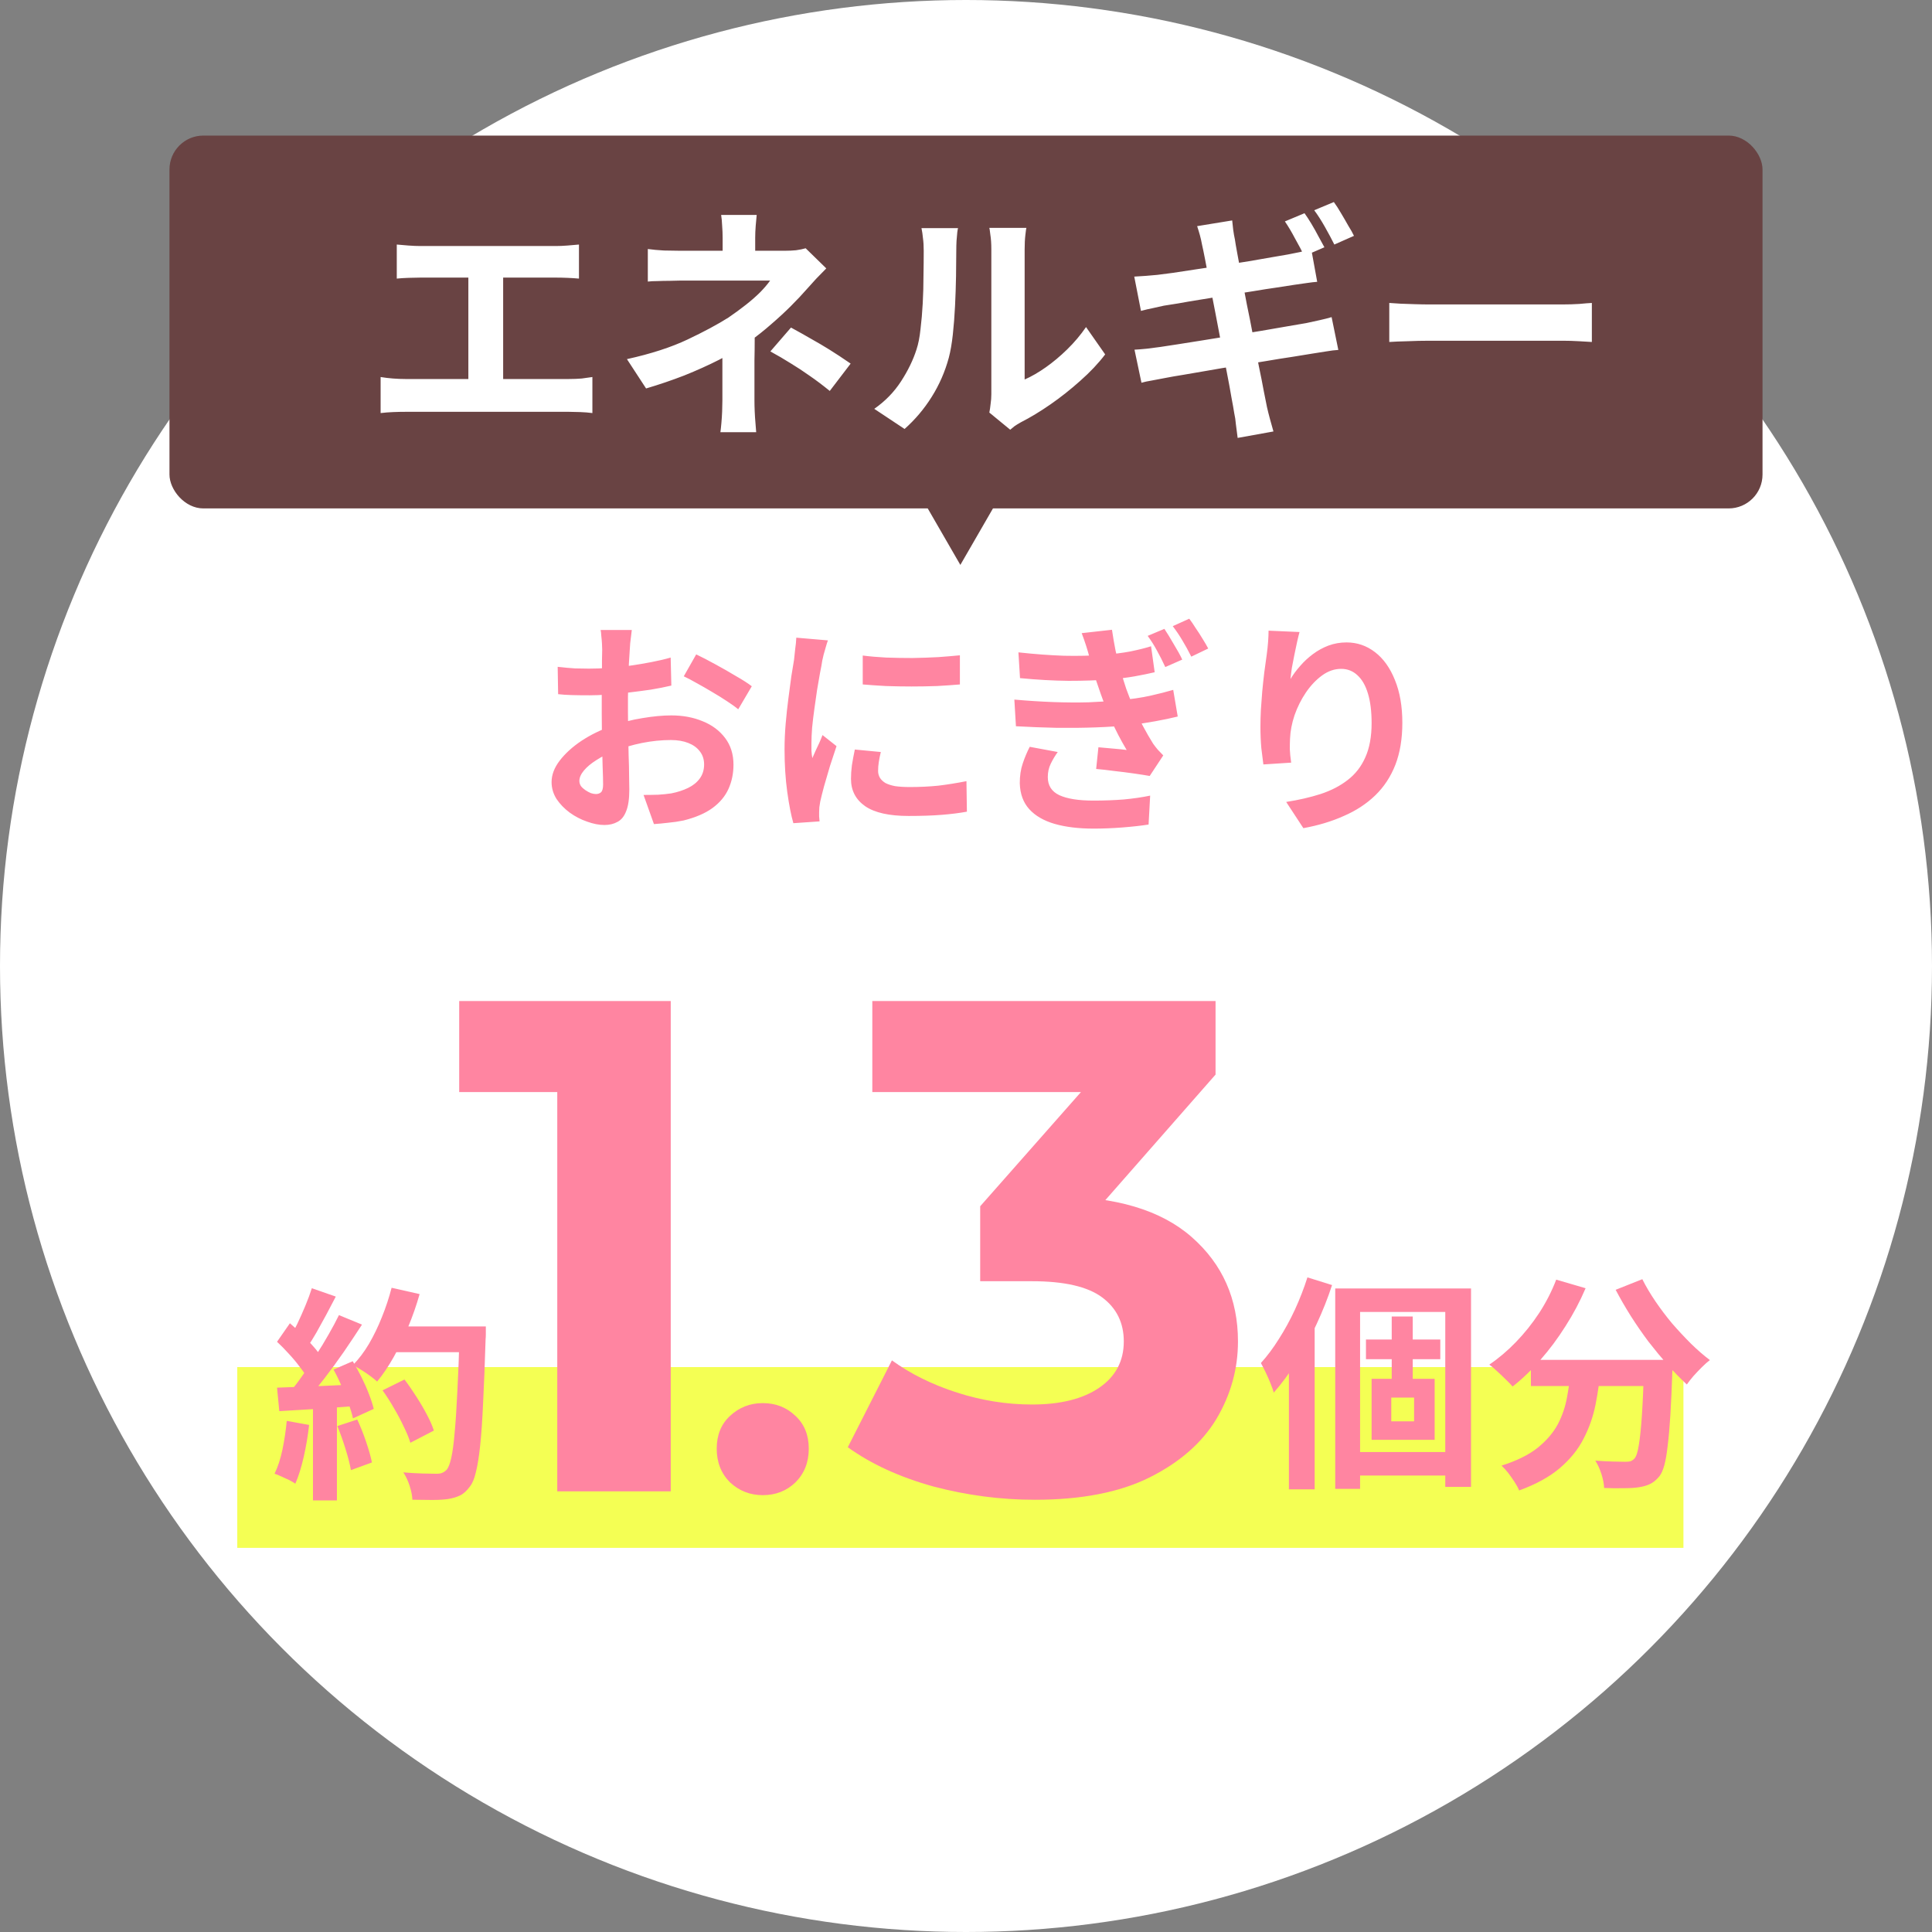 <svg width="171" height="171" viewBox="0 0 171 171" fill="none" xmlns="http://www.w3.org/2000/svg">
<rect x="0" y="0" width="171" height="171" fill="#808080" stroke="none"/>
<circle cx="85.5" cy="85.5" r="85.5" fill="white"/>
<path d="M55.92 55.76C55.907 55.867 55.887 56.033 55.86 56.26C55.833 56.473 55.807 56.693 55.78 56.92C55.767 57.133 55.753 57.327 55.74 57.5C55.713 57.887 55.687 58.313 55.66 58.78C55.647 59.233 55.633 59.707 55.62 60.2C55.607 60.68 55.593 61.167 55.58 61.66C55.58 62.153 55.58 62.633 55.58 63.1C55.58 63.647 55.587 64.253 55.6 64.92C55.613 65.573 55.627 66.227 55.64 66.88C55.667 67.52 55.68 68.107 55.68 68.64C55.693 69.173 55.7 69.587 55.7 69.88C55.7 70.707 55.607 71.347 55.42 71.8C55.247 72.253 54.993 72.567 54.66 72.74C54.327 72.927 53.94 73.02 53.5 73.02C53.02 73.02 52.507 72.92 51.96 72.72C51.413 72.533 50.9 72.267 50.42 71.92C49.953 71.573 49.567 71.173 49.26 70.72C48.967 70.253 48.82 69.753 48.82 69.22C48.82 68.58 49.06 67.947 49.54 67.32C50.033 66.68 50.68 66.093 51.48 65.56C52.293 65.027 53.167 64.6 54.1 64.28C54.993 63.947 55.913 63.707 56.86 63.56C57.807 63.4 58.66 63.32 59.42 63.32C60.447 63.32 61.373 63.493 62.2 63.84C63.027 64.173 63.687 64.667 64.18 65.32C64.673 65.973 64.92 66.76 64.92 67.68C64.92 68.453 64.773 69.167 64.48 69.82C64.187 70.473 63.713 71.04 63.06 71.52C62.42 71.987 61.567 72.353 60.5 72.62C60.047 72.713 59.593 72.78 59.14 72.82C58.7 72.873 58.28 72.913 57.88 72.94L56.96 70.36C57.413 70.36 57.847 70.353 58.26 70.34C58.687 70.313 59.073 70.273 59.42 70.22C59.967 70.113 60.46 69.953 60.9 69.74C61.34 69.527 61.687 69.247 61.94 68.9C62.193 68.553 62.32 68.14 62.32 67.66C62.32 67.207 62.193 66.82 61.94 66.5C61.7 66.18 61.36 65.933 60.92 65.76C60.48 65.587 59.967 65.5 59.38 65.5C58.54 65.5 57.687 65.587 56.82 65.76C55.967 65.933 55.147 66.173 54.36 66.48C53.773 66.707 53.247 66.973 52.78 67.28C52.313 67.573 51.947 67.88 51.68 68.2C51.413 68.52 51.28 68.827 51.28 69.12C51.28 69.28 51.327 69.433 51.42 69.58C51.527 69.713 51.66 69.833 51.82 69.94C51.98 70.047 52.14 70.133 52.3 70.2C52.473 70.253 52.62 70.28 52.74 70.28C52.927 70.28 53.08 70.227 53.2 70.12C53.32 70 53.38 69.773 53.38 69.44C53.38 69.08 53.367 68.567 53.34 67.9C53.327 67.22 53.307 66.467 53.28 65.64C53.267 64.813 53.26 63.993 53.26 63.18C53.26 62.62 53.26 62.053 53.26 61.48C53.273 60.907 53.28 60.36 53.28 59.84C53.28 59.32 53.28 58.86 53.28 58.46C53.293 58.06 53.3 57.747 53.3 57.52C53.3 57.373 53.293 57.187 53.28 56.96C53.267 56.733 53.247 56.507 53.22 56.28C53.207 56.04 53.187 55.867 53.16 55.76H55.92ZM61.62 57.92C62.127 58.16 62.693 58.453 63.32 58.8C63.96 59.147 64.567 59.493 65.14 59.84C65.727 60.173 66.193 60.473 66.54 60.74L65.34 62.78C65.087 62.567 64.753 62.327 64.34 62.06C63.94 61.793 63.5 61.52 63.02 61.24C62.553 60.96 62.1 60.7 61.66 60.46C61.22 60.207 60.84 60.007 60.52 59.86L61.62 57.92ZM49.36 59.02C49.947 59.087 50.46 59.133 50.9 59.16C51.353 59.173 51.76 59.18 52.12 59.18C52.64 59.18 53.213 59.16 53.84 59.12C54.467 59.067 55.107 59 55.76 58.92C56.413 58.827 57.047 58.72 57.66 58.6C58.287 58.48 58.853 58.347 59.36 58.2L59.42 60.68C58.86 60.813 58.253 60.933 57.6 61.04C56.947 61.133 56.287 61.22 55.62 61.3C54.967 61.38 54.34 61.44 53.74 61.48C53.153 61.52 52.64 61.54 52.2 61.54C51.533 61.54 50.987 61.533 50.56 61.52C50.133 61.507 49.747 61.48 49.4 61.44L49.36 59.02ZM76.36 58.02C76.973 58.1 77.66 58.16 78.42 58.2C79.193 58.227 79.973 58.24 80.76 58.24C81.56 58.227 82.327 58.2 83.06 58.16C83.793 58.107 84.427 58.053 84.96 58V60.58C84.347 60.633 83.673 60.68 82.94 60.72C82.207 60.747 81.453 60.76 80.68 60.76C79.907 60.76 79.147 60.747 78.4 60.72C77.667 60.68 76.987 60.633 76.36 60.58V58.02ZM77.96 66.56C77.88 66.893 77.82 67.193 77.78 67.46C77.74 67.713 77.72 67.973 77.72 68.24C77.72 68.453 77.773 68.653 77.88 68.84C77.987 69.013 78.147 69.167 78.36 69.3C78.587 69.42 78.873 69.513 79.22 69.58C79.58 69.633 80.013 69.66 80.52 69.66C81.413 69.66 82.253 69.62 83.04 69.54C83.827 69.447 84.66 69.313 85.54 69.14L85.58 71.84C84.94 71.96 84.2 72.053 83.36 72.12C82.533 72.187 81.553 72.22 80.42 72.22C78.7 72.22 77.42 71.933 76.58 71.36C75.74 70.773 75.32 69.967 75.32 68.94C75.32 68.553 75.347 68.153 75.4 67.74C75.467 67.313 75.553 66.847 75.66 66.34L77.96 66.56ZM73.28 56.68C73.227 56.813 73.167 57 73.1 57.24C73.033 57.48 72.967 57.713 72.9 57.94C72.847 58.167 72.807 58.34 72.78 58.46C72.74 58.74 72.673 59.107 72.58 59.56C72.5 60 72.413 60.5 72.32 61.06C72.24 61.607 72.16 62.167 72.08 62.74C72 63.313 71.933 63.867 71.88 64.4C71.84 64.933 71.82 65.4 71.82 65.8C71.82 65.987 71.82 66.2 71.82 66.44C71.833 66.68 71.86 66.9 71.9 67.1C71.993 66.873 72.093 66.647 72.2 66.42C72.307 66.193 72.413 65.967 72.52 65.74C72.627 65.5 72.72 65.273 72.8 65.06L74.04 66.04C73.853 66.587 73.66 67.173 73.46 67.8C73.273 68.427 73.1 69.02 72.94 69.58C72.793 70.127 72.68 70.58 72.6 70.94C72.573 71.087 72.547 71.253 72.52 71.44C72.507 71.627 72.5 71.773 72.5 71.88C72.5 71.987 72.5 72.113 72.5 72.26C72.513 72.42 72.527 72.567 72.54 72.7L70.22 72.86C70.02 72.167 69.84 71.247 69.68 70.1C69.52 68.94 69.44 67.68 69.44 66.32C69.44 65.573 69.473 64.813 69.54 64.04C69.607 63.267 69.687 62.527 69.78 61.82C69.873 61.1 69.96 60.447 70.04 59.86C70.133 59.273 70.213 58.787 70.28 58.4C70.307 58.12 70.34 57.807 70.38 57.46C70.433 57.1 70.467 56.76 70.48 56.44L73.28 56.68ZM103.06 55.66C103.3 56.02 103.573 56.467 103.88 57C104.2 57.52 104.453 57.98 104.64 58.38L103.14 59.04C102.887 58.493 102.64 58.007 102.4 57.58C102.173 57.153 101.9 56.72 101.58 56.28L103.06 55.66ZM105.26 54.76C105.433 54.987 105.62 55.26 105.82 55.58C106.033 55.887 106.24 56.207 106.44 56.54C106.64 56.86 106.807 57.147 106.94 57.4L105.44 58.12C105.173 57.587 104.913 57.113 104.66 56.7C104.42 56.287 104.133 55.86 103.8 55.42L105.26 54.76ZM90.14 57.74C91.607 57.9 92.953 58 94.18 58.04C95.42 58.067 96.567 58.04 97.62 57.96C98.527 57.893 99.333 57.793 100.04 57.66C100.76 57.513 101.373 57.36 101.88 57.2L102.2 59.5C101.693 59.62 101.107 59.74 100.44 59.86C99.773 59.98 99.007 60.073 98.14 60.14C97.113 60.22 95.927 60.26 94.58 60.26C93.233 60.247 91.8 60.167 90.28 60.02L90.14 57.74ZM89.78 61.92C90.993 62.027 92.147 62.1 93.24 62.14C94.347 62.18 95.387 62.187 96.36 62.16C97.347 62.12 98.24 62.06 99.04 61.98C100.107 61.887 101.027 61.753 101.8 61.58C102.573 61.407 103.253 61.233 103.84 61.06L104.24 63.42C103.64 63.567 102.973 63.707 102.24 63.84C101.52 63.973 100.753 64.087 99.94 64.18C99.1 64.273 98.127 64.34 97.02 64.38C95.927 64.42 94.767 64.433 93.54 64.42C92.327 64.393 91.12 64.347 89.92 64.28L89.78 61.92ZM96.46 58.3C96.367 57.927 96.26 57.553 96.14 57.18C96.02 56.807 95.887 56.427 95.74 56.04L98.42 55.74C98.513 56.38 98.62 57 98.74 57.6C98.873 58.2 99.02 58.78 99.18 59.34C99.34 59.9 99.507 60.44 99.68 60.96C99.84 61.413 100.047 61.933 100.3 62.52C100.567 63.107 100.853 63.687 101.16 64.26C101.467 64.833 101.767 65.353 102.06 65.82C102.193 66.007 102.333 66.187 102.48 66.36C102.627 66.52 102.787 66.687 102.96 66.86L101.76 68.68C101.387 68.613 100.92 68.54 100.36 68.46C99.8 68.38 99.22 68.307 98.62 68.24C98.033 68.16 97.5 68.1 97.02 68.06L97.22 66.14C97.633 66.18 98.08 66.22 98.56 66.26C99.04 66.3 99.427 66.34 99.72 66.38C99.187 65.487 98.733 64.613 98.36 63.76C97.987 62.907 97.673 62.12 97.42 61.4C97.26 60.92 97.12 60.513 97 60.18C96.893 59.833 96.8 59.513 96.72 59.22C96.64 58.927 96.553 58.62 96.46 58.3ZM93.62 66.56C93.38 66.893 93.173 67.24 93 67.6C92.827 67.947 92.74 68.34 92.74 68.78C92.74 69.527 93.08 70.06 93.76 70.38C94.453 70.7 95.46 70.86 96.78 70.86C97.727 70.86 98.62 70.827 99.46 70.76C100.313 70.68 101.093 70.567 101.8 70.42L101.66 72.98C100.967 73.087 100.187 73.173 99.32 73.24C98.453 73.307 97.613 73.34 96.8 73.34C95.467 73.34 94.313 73.2 93.34 72.92C92.38 72.64 91.633 72.207 91.1 71.62C90.567 71.033 90.287 70.267 90.26 69.32C90.26 68.667 90.347 68.087 90.52 67.58C90.693 67.06 90.9 66.567 91.14 66.1L93.62 66.56ZM115.02 55.94C114.953 56.18 114.88 56.48 114.8 56.84C114.72 57.2 114.64 57.58 114.56 57.98C114.48 58.367 114.407 58.747 114.34 59.12C114.287 59.493 114.247 59.82 114.22 60.1C114.46 59.7 114.747 59.313 115.08 58.94C115.413 58.553 115.787 58.207 116.2 57.9C116.627 57.58 117.087 57.327 117.58 57.14C118.087 56.953 118.62 56.86 119.18 56.86C120.113 56.86 120.953 57.147 121.7 57.72C122.447 58.293 123.033 59.113 123.46 60.18C123.9 61.247 124.12 62.513 124.12 63.98C124.12 65.393 123.913 66.633 123.5 67.7C123.087 68.753 122.493 69.653 121.72 70.4C120.947 71.147 120.02 71.753 118.94 72.22C117.873 72.7 116.68 73.06 115.36 73.3L113.84 70.98C114.947 70.807 115.96 70.573 116.88 70.28C117.813 69.973 118.613 69.56 119.28 69.04C119.96 68.52 120.48 67.853 120.84 67.04C121.213 66.213 121.4 65.2 121.4 64C121.4 62.973 121.293 62.107 121.08 61.4C120.867 60.68 120.553 60.133 120.14 59.76C119.74 59.387 119.26 59.2 118.7 59.2C118.113 59.2 117.553 59.393 117.02 59.78C116.487 60.167 116.007 60.673 115.58 61.3C115.167 61.913 114.833 62.58 114.58 63.3C114.34 64.02 114.207 64.713 114.18 65.38C114.167 65.66 114.16 65.967 114.16 66.3C114.173 66.633 114.213 67.033 114.28 67.5L111.82 67.66C111.767 67.273 111.707 66.793 111.64 66.22C111.587 65.633 111.56 65 111.56 64.32C111.56 63.853 111.573 63.353 111.6 62.82C111.64 62.287 111.68 61.747 111.72 61.2C111.773 60.64 111.833 60.08 111.9 59.52C111.98 58.96 112.053 58.427 112.12 57.92C112.173 57.533 112.213 57.153 112.24 56.78C112.267 56.407 112.28 56.087 112.28 55.82L115.02 55.94Z" fill="#FF85A1"/>
<rect x="21" y="121" width="128" height="16" fill="#F4FF54"/>
<rect x="15" y="12" width="141" height="33" rx="3" fill="#694343"/>
<path d="M85 50L76.34 35L93.66 35L85 50Z" fill="#694343"/>
<path d="M35.118 21.644C35.411 21.673 35.756 21.703 36.152 21.732C36.548 21.761 36.9 21.776 37.208 21.776H49.176C49.513 21.776 49.865 21.761 50.232 21.732C50.599 21.703 50.936 21.673 51.244 21.644V24.658C50.921 24.629 50.577 24.607 50.21 24.592C49.843 24.577 49.499 24.57 49.176 24.57H37.208C36.915 24.57 36.563 24.577 36.152 24.592C35.741 24.607 35.397 24.629 35.118 24.658V21.644ZM41.454 35.174V23.338H44.534V35.174H41.454ZM33.688 33.37C34.04 33.429 34.407 33.473 34.788 33.502C35.169 33.531 35.529 33.546 35.866 33.546H50.364C50.76 33.546 51.134 33.531 51.486 33.502C51.838 33.458 52.153 33.414 52.432 33.37V36.56C52.109 36.516 51.75 36.487 51.354 36.472C50.958 36.457 50.628 36.45 50.364 36.45H35.866C35.543 36.45 35.191 36.457 34.81 36.472C34.429 36.487 34.055 36.516 33.688 36.56V33.37ZM66.974 19.026C66.945 19.29 66.915 19.613 66.886 19.994C66.857 20.361 66.842 20.713 66.842 21.05C66.842 21.27 66.842 21.534 66.842 21.842C66.842 22.135 66.842 22.429 66.842 22.722C66.842 23.015 66.842 23.279 66.842 23.514H63.96C63.96 23.279 63.96 23.023 63.96 22.744C63.96 22.465 63.96 22.179 63.96 21.886C63.96 21.593 63.96 21.314 63.96 21.05C63.96 20.698 63.945 20.339 63.916 19.972C63.901 19.605 63.872 19.29 63.828 19.026H66.974ZM73.134 23.756C72.855 24.035 72.555 24.343 72.232 24.68C71.924 25.017 71.653 25.318 71.418 25.582C71.022 26.037 70.553 26.535 70.01 27.078C69.482 27.606 68.903 28.141 68.272 28.684C67.656 29.227 67.011 29.74 66.336 30.224C65.544 30.781 64.657 31.317 63.674 31.83C62.691 32.329 61.65 32.798 60.55 33.238C59.45 33.663 58.328 34.045 57.184 34.382L55.49 31.786C57.617 31.317 59.406 30.737 60.858 30.048C62.31 29.359 63.513 28.713 64.466 28.112C65.023 27.731 65.544 27.349 66.028 26.968C66.512 26.587 66.937 26.213 67.304 25.846C67.671 25.465 67.957 25.127 68.162 24.834C67.971 24.834 67.663 24.834 67.238 24.834C66.813 24.834 66.329 24.834 65.786 24.834C65.243 24.834 64.679 24.834 64.092 24.834C63.505 24.834 62.948 24.834 62.42 24.834C61.892 24.834 61.43 24.834 61.034 24.834C60.638 24.834 60.359 24.834 60.198 24.834C59.949 24.834 59.641 24.841 59.274 24.856C58.907 24.856 58.548 24.863 58.196 24.878C57.859 24.878 57.573 24.893 57.338 24.922V22.04C57.763 22.099 58.24 22.143 58.768 22.172C59.311 22.187 59.773 22.194 60.154 22.194C60.315 22.194 60.623 22.194 61.078 22.194C61.547 22.194 62.09 22.194 62.706 22.194C63.337 22.194 63.997 22.194 64.686 22.194C65.375 22.194 66.043 22.194 66.688 22.194C67.348 22.194 67.92 22.194 68.404 22.194C68.903 22.194 69.262 22.194 69.482 22.194C69.819 22.194 70.142 22.179 70.45 22.15C70.773 22.106 71.059 22.047 71.308 21.974L73.134 23.756ZM66.798 28.552C66.798 28.948 66.798 29.447 66.798 30.048C66.798 30.635 66.791 31.258 66.776 31.918C66.776 32.578 66.776 33.223 66.776 33.854C66.776 34.47 66.776 34.998 66.776 35.438C66.776 35.731 66.783 36.054 66.798 36.406C66.813 36.758 66.835 37.095 66.864 37.418C66.893 37.741 66.915 38.019 66.93 38.254H63.762C63.791 38.049 63.821 37.777 63.85 37.44C63.879 37.117 63.901 36.78 63.916 36.428C63.931 36.061 63.938 35.731 63.938 35.438C63.938 35.027 63.938 34.558 63.938 34.03C63.938 33.502 63.938 32.974 63.938 32.446C63.938 31.903 63.938 31.397 63.938 30.928C63.938 30.459 63.938 30.055 63.938 29.718L66.798 28.552ZM73.442 34.602C72.811 34.089 72.217 33.641 71.66 33.26C71.103 32.864 70.545 32.497 69.988 32.16C69.431 31.808 68.829 31.456 68.184 31.104L70.01 28.992C70.685 29.359 71.286 29.696 71.814 30.004C72.342 30.297 72.877 30.613 73.42 30.95C73.963 31.287 74.586 31.698 75.29 32.182L73.442 34.602ZM87.566 36.516C87.61 36.296 87.647 36.047 87.676 35.768C87.72 35.475 87.742 35.181 87.742 34.888C87.742 34.727 87.742 34.404 87.742 33.92C87.742 33.436 87.742 32.849 87.742 32.16C87.742 31.471 87.742 30.73 87.742 29.938C87.742 29.131 87.742 28.317 87.742 27.496C87.742 26.675 87.742 25.905 87.742 25.186C87.742 24.453 87.742 23.815 87.742 23.272C87.742 22.715 87.742 22.311 87.742 22.062C87.742 21.563 87.713 21.131 87.654 20.764C87.61 20.397 87.581 20.199 87.566 20.17H90.844C90.829 20.199 90.8 20.405 90.756 20.786C90.712 21.153 90.69 21.585 90.69 22.084C90.69 22.333 90.69 22.707 90.69 23.206C90.69 23.69 90.69 24.255 90.69 24.9C90.69 25.531 90.69 26.205 90.69 26.924C90.69 27.643 90.69 28.354 90.69 29.058C90.69 29.747 90.69 30.407 90.69 31.038C90.69 31.654 90.69 32.182 90.69 32.622C90.69 33.062 90.69 33.385 90.69 33.59C91.291 33.326 91.915 32.967 92.56 32.512C93.205 32.057 93.836 31.529 94.452 30.928C95.083 30.312 95.64 29.652 96.124 28.948L97.818 31.368C97.217 32.16 96.483 32.937 95.618 33.7C94.767 34.463 93.887 35.159 92.978 35.79C92.069 36.421 91.196 36.949 90.36 37.374C90.125 37.506 89.935 37.623 89.788 37.726C89.641 37.843 89.517 37.946 89.414 38.034L87.566 36.516ZM77.38 36.186C78.348 35.511 79.14 34.697 79.756 33.744C80.372 32.791 80.827 31.852 81.12 30.928C81.281 30.444 81.399 29.85 81.472 29.146C81.56 28.427 81.626 27.665 81.67 26.858C81.714 26.037 81.736 25.23 81.736 24.438C81.751 23.631 81.758 22.891 81.758 22.216C81.758 21.776 81.736 21.402 81.692 21.094C81.663 20.771 81.619 20.471 81.56 20.192H84.794C84.779 20.221 84.757 20.346 84.728 20.566C84.713 20.771 84.691 21.021 84.662 21.314C84.647 21.593 84.64 21.886 84.64 22.194C84.64 22.839 84.633 23.595 84.618 24.46C84.603 25.311 84.574 26.183 84.53 27.078C84.486 27.973 84.42 28.823 84.332 29.63C84.244 30.422 84.127 31.097 83.98 31.654C83.643 32.901 83.137 34.059 82.462 35.13C81.802 36.186 81.003 37.132 80.064 37.968L77.38 36.186ZM115.462 18.872C115.653 19.136 115.858 19.451 116.078 19.818C116.298 20.185 116.503 20.551 116.694 20.918C116.899 21.285 117.075 21.607 117.222 21.886L115.44 22.656C115.22 22.201 114.949 21.688 114.626 21.116C114.318 20.529 114.017 20.023 113.724 19.598L115.462 18.872ZM118.058 17.882C118.263 18.161 118.476 18.491 118.696 18.872C118.916 19.239 119.129 19.605 119.334 19.972C119.554 20.324 119.723 20.625 119.84 20.874L118.102 21.644C117.867 21.175 117.589 20.654 117.266 20.082C116.943 19.51 116.628 19.019 116.32 18.608L118.058 17.882ZM106.398 21.688C106.339 21.365 106.273 21.072 106.2 20.808C106.127 20.544 106.046 20.28 105.958 20.016L109.06 19.51C109.089 19.73 109.119 20.001 109.148 20.324C109.192 20.647 109.243 20.94 109.302 21.204C109.331 21.424 109.397 21.813 109.5 22.37C109.603 22.927 109.727 23.602 109.874 24.394C110.021 25.186 110.182 26.037 110.358 26.946C110.549 27.855 110.732 28.779 110.908 29.718C111.084 30.657 111.253 31.544 111.414 32.38C111.59 33.216 111.737 33.957 111.854 34.602C111.986 35.247 112.081 35.724 112.14 36.032C112.213 36.355 112.301 36.707 112.404 37.088C112.507 37.469 112.609 37.836 112.712 38.188L109.544 38.76C109.485 38.349 109.434 37.953 109.39 37.572C109.361 37.205 109.309 36.861 109.236 36.538C109.192 36.245 109.111 35.79 108.994 35.174C108.891 34.558 108.759 33.839 108.598 33.018C108.437 32.197 108.268 31.331 108.092 30.422C107.916 29.498 107.74 28.574 107.564 27.65C107.388 26.726 107.219 25.861 107.058 25.054C106.911 24.247 106.779 23.551 106.662 22.964C106.545 22.363 106.457 21.937 106.398 21.688ZM100.392 24.482C100.744 24.453 101.089 24.431 101.426 24.416C101.763 24.387 102.101 24.357 102.438 24.328C102.761 24.284 103.215 24.225 103.802 24.152C104.389 24.064 105.063 23.961 105.826 23.844C106.589 23.727 107.373 23.609 108.18 23.492C109.001 23.36 109.793 23.235 110.556 23.118C111.319 22.986 111.993 22.869 112.58 22.766C113.181 22.663 113.651 22.583 113.988 22.524C114.34 22.451 114.707 22.377 115.088 22.304C115.469 22.216 115.792 22.128 116.056 22.04L116.584 24.944C116.349 24.959 116.034 24.995 115.638 25.054C115.242 25.113 114.883 25.164 114.56 25.208C114.164 25.267 113.643 25.347 112.998 25.45C112.367 25.538 111.663 25.648 110.886 25.78C110.109 25.897 109.317 26.022 108.51 26.154C107.703 26.286 106.933 26.411 106.2 26.528C105.467 26.645 104.821 26.755 104.264 26.858C103.707 26.946 103.289 27.012 103.01 27.056C102.658 27.129 102.328 27.203 102.02 27.276C101.712 27.335 101.367 27.415 100.986 27.518L100.392 24.482ZM100.414 30.95C100.707 30.935 101.074 30.906 101.514 30.862C101.969 30.803 102.365 30.752 102.702 30.708C103.098 30.649 103.626 30.569 104.286 30.466C104.946 30.363 105.687 30.246 106.508 30.114C107.344 29.982 108.202 29.843 109.082 29.696C109.962 29.549 110.82 29.41 111.656 29.278C112.492 29.131 113.255 28.999 113.944 28.882C114.633 28.765 115.191 28.669 115.616 28.596C116.041 28.508 116.445 28.42 116.826 28.332C117.222 28.244 117.567 28.156 117.86 28.068L118.454 30.972C118.161 30.987 117.801 31.031 117.376 31.104C116.965 31.163 116.547 31.229 116.122 31.302C115.653 31.375 115.066 31.471 114.362 31.588C113.658 31.691 112.881 31.815 112.03 31.962C111.194 32.094 110.336 32.233 109.456 32.38C108.576 32.512 107.733 32.651 106.926 32.798C106.119 32.93 105.393 33.055 104.748 33.172C104.103 33.275 103.597 33.363 103.23 33.436C102.761 33.524 102.335 33.605 101.954 33.678C101.587 33.737 101.279 33.803 101.03 33.876L100.414 30.95ZM122.964 26.814C123.228 26.829 123.565 26.851 123.976 26.88C124.387 26.895 124.812 26.909 125.252 26.924C125.707 26.939 126.125 26.946 126.506 26.946C126.873 26.946 127.327 26.946 127.87 26.946C128.413 26.946 128.999 26.946 129.63 26.946C130.275 26.946 130.935 26.946 131.61 26.946C132.299 26.946 132.981 26.946 133.656 26.946C134.331 26.946 134.969 26.946 135.57 26.946C136.171 26.946 136.707 26.946 137.176 26.946C137.66 26.946 138.041 26.946 138.32 26.946C138.833 26.946 139.317 26.931 139.772 26.902C140.227 26.858 140.601 26.829 140.894 26.814V30.268C140.645 30.253 140.271 30.231 139.772 30.202C139.273 30.173 138.789 30.158 138.32 30.158C138.041 30.158 137.66 30.158 137.176 30.158C136.692 30.158 136.149 30.158 135.548 30.158C134.947 30.158 134.309 30.158 133.634 30.158C132.974 30.158 132.299 30.158 131.61 30.158C130.921 30.158 130.253 30.158 129.608 30.158C128.977 30.158 128.391 30.158 127.848 30.158C127.32 30.158 126.873 30.158 126.506 30.158C125.875 30.158 125.23 30.173 124.57 30.202C123.91 30.217 123.375 30.239 122.964 30.268V26.814Z" fill="white"/>
<path d="M118.18 114.04H130.2V131.6H127.92V116.12H120.38V131.78H118.18V114.04ZM120.9 118.56H127.48V120.3H120.9V118.56ZM119.32 128.52H129.02V130.6H119.32V128.52ZM123.18 116.52H125.04V122.96H123.18V116.52ZM123.14 123.7V125.8H125.16V123.7H123.14ZM121.4 122.04H126.98V127.44H121.4V122.04ZM115.72 113.06L117.9 113.74C117.527 114.887 117.067 116.047 116.52 117.22C115.987 118.38 115.4 119.48 114.76 120.52C114.12 121.547 113.447 122.46 112.74 123.26C112.687 123.06 112.593 122.793 112.46 122.46C112.327 122.127 112.18 121.793 112.02 121.46C111.86 121.127 111.72 120.853 111.6 120.64C112.16 120.027 112.693 119.313 113.2 118.5C113.72 117.687 114.193 116.82 114.62 115.9C115.047 114.967 115.413 114.02 115.72 113.06ZM114.08 118.56L116.34 116.3L116.36 116.32V131.82H114.08V118.56ZM135.5 120.36H146.32V122.68H135.5V120.36ZM145.52 120.36H148.04C148.04 120.36 148.04 120.427 148.04 120.56C148.04 120.68 148.04 120.827 148.04 121C148.04 121.16 148.033 121.293 148.02 121.4C147.967 122.907 147.907 124.207 147.84 125.3C147.773 126.38 147.693 127.28 147.6 128C147.52 128.72 147.42 129.293 147.3 129.72C147.18 130.147 147.033 130.467 146.86 130.68C146.593 131 146.313 131.227 146.02 131.36C145.74 131.493 145.407 131.587 145.02 131.64C144.687 131.693 144.247 131.72 143.7 131.72C143.153 131.733 142.58 131.727 141.98 131.7C141.967 131.34 141.887 130.927 141.74 130.46C141.593 130.007 141.413 129.613 141.2 129.28C141.76 129.32 142.28 129.347 142.76 129.36C143.24 129.373 143.6 129.38 143.84 129.38C144.027 129.38 144.18 129.367 144.3 129.34C144.42 129.3 144.54 129.22 144.66 129.1C144.82 128.927 144.947 128.547 145.04 127.96C145.147 127.36 145.24 126.48 145.32 125.32C145.4 124.147 145.467 122.633 145.52 120.78V120.36ZM137.74 113.26L140.34 114.02C139.847 115.18 139.253 116.3 138.56 117.38C137.88 118.46 137.14 119.453 136.34 120.36C135.553 121.267 134.733 122.053 133.88 122.72C133.733 122.547 133.533 122.34 133.28 122.1C133.027 121.847 132.767 121.6 132.5 121.36C132.247 121.12 132.02 120.927 131.82 120.78C132.647 120.22 133.433 119.553 134.18 118.78C134.94 117.993 135.627 117.133 136.24 116.2C136.853 115.253 137.353 114.273 137.74 113.26ZM145.36 113.22C145.68 113.86 146.067 114.513 146.52 115.18C146.973 115.847 147.467 116.5 148 117.14C148.547 117.767 149.1 118.36 149.66 118.92C150.233 119.48 150.793 119.967 151.34 120.38C151.127 120.54 150.887 120.753 150.62 121.02C150.367 121.273 150.12 121.533 149.88 121.8C149.653 122.067 149.46 122.313 149.3 122.54C148.74 122.02 148.173 121.44 147.6 120.8C147.027 120.147 146.46 119.46 145.9 118.74C145.353 118.007 144.833 117.253 144.34 116.48C143.847 115.693 143.4 114.92 143 114.16L145.36 113.22ZM139.06 121.04H141.68C141.587 122.16 141.433 123.253 141.22 124.32C141.007 125.387 140.653 126.393 140.16 127.34C139.68 128.287 138.98 129.153 138.06 129.94C137.153 130.713 135.953 131.373 134.46 131.92C134.367 131.693 134.233 131.447 134.06 131.18C133.887 130.913 133.7 130.647 133.5 130.38C133.3 130.127 133.1 129.907 132.9 129.72C134.247 129.293 135.313 128.767 136.1 128.14C136.887 127.5 137.48 126.807 137.88 126.06C138.28 125.3 138.553 124.493 138.7 123.64C138.86 122.787 138.98 121.92 139.06 121.04Z" fill="#FF85A1"/>
<path d="M33.86 123.06L35.8 122.1C36.147 122.553 36.493 123.053 36.84 123.6C37.187 124.133 37.5 124.667 37.78 125.2C38.06 125.72 38.267 126.193 38.4 126.62L36.32 127.7C36.2 127.287 36.007 126.813 35.74 126.28C35.487 125.733 35.193 125.18 34.86 124.62C34.54 124.06 34.207 123.54 33.86 123.06ZM34.54 117.4H41.72V119.68H34.54V117.4ZM40.68 117.4H43C43 117.4 43 117.473 43 117.62C43 117.767 43 117.927 43 118.1C43 118.273 42.993 118.413 42.98 118.52C42.913 120.72 42.84 122.593 42.76 124.14C42.693 125.673 42.607 126.94 42.5 127.94C42.393 128.94 42.267 129.727 42.12 130.3C41.987 130.873 41.813 131.293 41.6 131.56C41.32 131.947 41.027 132.213 40.72 132.36C40.427 132.507 40.067 132.613 39.64 132.68C39.28 132.733 38.813 132.76 38.24 132.76C37.68 132.76 37.1 132.753 36.5 132.74C36.487 132.393 36.407 131.987 36.26 131.52C36.113 131.067 35.927 130.667 35.7 130.32C36.34 130.373 36.927 130.407 37.46 130.42C37.993 130.433 38.387 130.44 38.64 130.44C38.853 130.44 39.02 130.413 39.14 130.36C39.273 130.307 39.4 130.22 39.52 130.1C39.68 129.927 39.82 129.573 39.94 129.04C40.06 128.507 40.16 127.76 40.24 126.8C40.333 125.827 40.413 124.607 40.48 123.14C40.56 121.673 40.627 119.92 40.68 117.88V117.4ZM34.66 113.98L37.14 114.54C36.86 115.527 36.52 116.5 36.12 117.46C35.733 118.407 35.307 119.293 34.84 120.12C34.373 120.947 33.887 121.667 33.38 122.28C33.22 122.133 33.013 121.967 32.76 121.78C32.507 121.593 32.24 121.413 31.96 121.24C31.68 121.067 31.44 120.927 31.24 120.82C31.76 120.287 32.233 119.66 32.66 118.94C33.087 118.207 33.467 117.42 33.8 116.58C34.147 115.727 34.433 114.86 34.66 113.98ZM27.6 114.02L29.72 114.76C29.453 115.28 29.173 115.813 28.88 116.36C28.587 116.893 28.3 117.413 28.02 117.92C27.74 118.413 27.467 118.847 27.2 119.22L25.58 118.56C25.82 118.147 26.067 117.68 26.32 117.16C26.573 116.627 26.813 116.087 27.04 115.54C27.267 114.993 27.453 114.487 27.6 114.02ZM30 116.4L32.04 117.24C31.547 118 31.013 118.8 30.44 119.64C29.867 120.467 29.287 121.26 28.7 122.02C28.113 122.78 27.567 123.447 27.06 124.02L25.6 123.28C25.987 122.827 26.38 122.313 26.78 121.74C27.18 121.167 27.573 120.573 27.96 119.96C28.36 119.347 28.733 118.733 29.08 118.12C29.44 117.493 29.747 116.92 30 116.4ZM24.52 118.76L25.66 117.12C26.007 117.413 26.367 117.747 26.74 118.12C27.113 118.48 27.453 118.84 27.76 119.2C28.08 119.56 28.32 119.893 28.48 120.2L27.26 122.06C27.1 121.753 26.867 121.407 26.56 121.02C26.267 120.62 25.94 120.227 25.58 119.84C25.22 119.44 24.867 119.08 24.52 118.76ZM29.52 121.22L31.22 120.48C31.487 120.92 31.747 121.393 32 121.9C32.253 122.407 32.473 122.907 32.66 123.4C32.847 123.88 32.987 124.313 33.08 124.7L31.24 125.54C31.16 125.167 31.033 124.733 30.86 124.24C30.687 123.733 30.48 123.22 30.24 122.7C30.013 122.167 29.773 121.673 29.52 121.22ZM24.52 122.82C25.44 122.793 26.547 122.753 27.84 122.7C29.147 122.647 30.473 122.587 31.82 122.52L31.8 124.42C30.547 124.513 29.3 124.607 28.06 124.7C26.82 124.78 25.707 124.847 24.72 124.9L24.52 122.82ZM29.86 126.22L31.62 125.64C31.9 126.24 32.16 126.893 32.4 127.6C32.64 128.307 32.813 128.92 32.92 129.44L31.06 130.12C30.967 129.587 30.807 128.96 30.58 128.24C30.353 127.507 30.113 126.833 29.86 126.22ZM25.38 125.76L27.36 126.12C27.253 127.08 27.093 128.027 26.88 128.96C26.667 129.893 26.42 130.68 26.14 131.32C26.007 131.227 25.827 131.12 25.6 131C25.373 130.893 25.14 130.787 24.9 130.68C24.673 130.573 24.473 130.493 24.3 130.44C24.593 129.84 24.827 129.127 25 128.3C25.173 127.46 25.3 126.613 25.38 125.76ZM27.7 123.88H29.82V132.8H27.7V123.88Z" fill="#FF85A1"/>
<path d="M49.323 132V92.32L53.663 96.66H40.643V88.6H59.367V132H49.323ZM67.51 132.336C66.39 132.336 65.424 131.958 64.612 131.202C63.828 130.418 63.436 129.424 63.436 128.22C63.436 127.016 63.828 126.05 64.612 125.322C65.424 124.566 66.39 124.188 67.51 124.188C68.658 124.188 69.624 124.566 70.408 125.322C71.192 126.05 71.584 127.016 71.584 128.22C71.584 129.424 71.192 130.418 70.408 131.202C69.624 131.958 68.658 132.336 67.51 132.336ZM91.592 132.744C88.575 132.744 85.578 132.351 82.602 131.566C79.626 130.739 77.105 129.582 75.038 128.094L78.944 120.406C80.597 121.605 82.519 122.555 84.71 123.258C86.901 123.961 89.112 124.312 91.344 124.312C93.865 124.312 95.849 123.816 97.296 122.824C98.743 121.832 99.466 120.468 99.466 118.732C99.466 117.079 98.825 115.777 97.544 114.826C96.263 113.875 94.196 113.4 91.344 113.4H86.756V106.766L98.846 93.064L99.962 96.66H77.208V88.6H107.588V95.11L95.56 108.812L90.476 105.898H93.39C98.722 105.898 102.752 107.097 105.48 109.494C108.208 111.891 109.572 114.971 109.572 118.732C109.572 121.171 108.931 123.465 107.65 125.614C106.369 127.722 104.405 129.437 101.76 130.76C99.115 132.083 95.725 132.744 91.592 132.744Z" fill="#FF85A1"/>
</svg>
